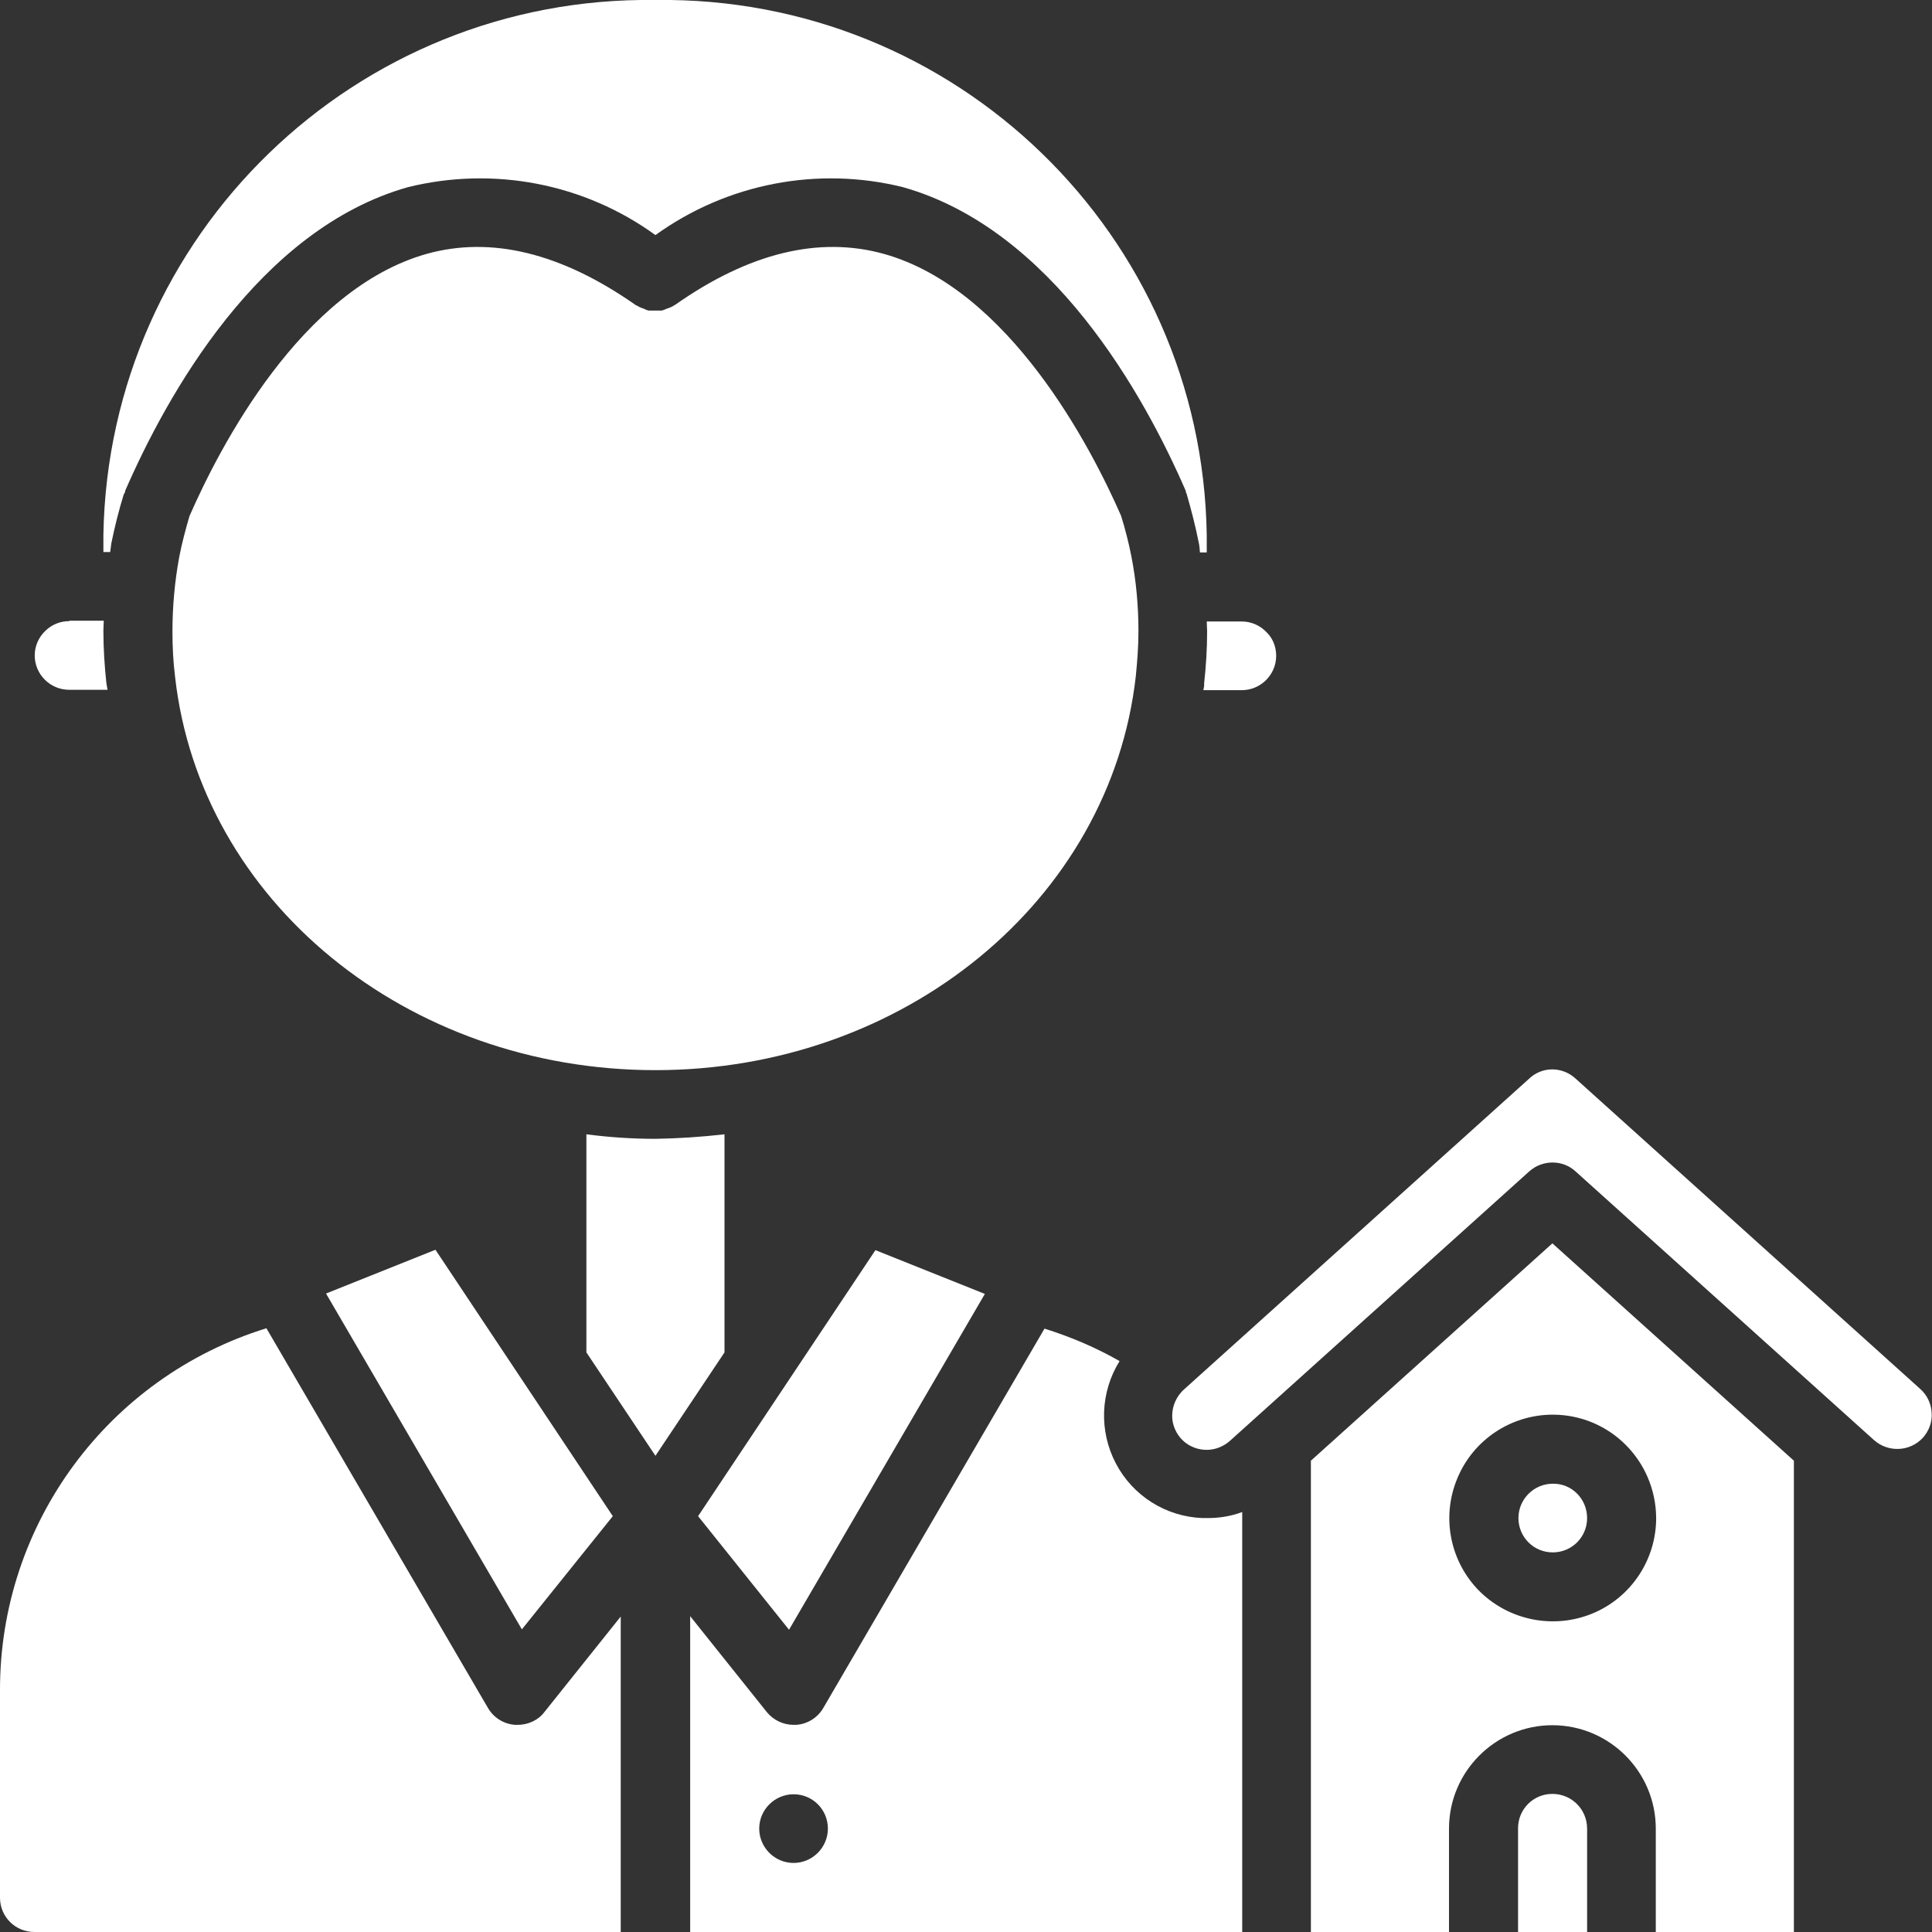 <?xml version="1.0" encoding="utf-8"?>
<!-- Generator: Adobe Illustrator 24.0.1, SVG Export Plug-In . SVG Version: 6.00 Build 0)  -->
<svg version="1.1" id="Layer_1" xmlns="http://www.w3.org/2000/svg" xmlns:xlink="http://www.w3.org/1999/xlink" x="0px" y="0px"
	 viewBox="0 0 512 512" style="enable-background:new 0 0 512 512;" xml:space="preserve">
<rect x="0" y="0" width="512" height="512" fill="#333333" stroke="none"/>
<style type="text/css">
	.st0{fill:#FFFFFF;}
</style>
<path class="st0" d="M192,300.6c-6.1,0.7-12.2,1.1-18.3,1.2c-6.1,0-12.2-0.4-18.3-1.2v57.8l18.3,27.4l18.3-27.4V300.6z"/>
<path class="st0" d="M18.4,164.6c-2.4,0-4.7,0.9-6.4,2.6c-1.8,1.7-2.8,4.1-2.8,6.5c0,5,4.1,9.1,9.1,9.1h10.2
	c-0.1-0.6-0.2-1.1-0.3-1.7c-0.5-4.6-0.8-9.3-0.8-14c0-0.9,0.1-1.8,0.1-2.6H18.4z"/>
<path class="st0" d="M137.2,457.1c-0.2,0-0.4,0-0.7,0c-3-0.2-5.7-1.9-7.2-4.5L70.6,352c-42,13-70.7,51.9-70.6,96v54.9
	c0,5.1,4.1,9.1,9.1,9.1h155.4v-83.6l-20.3,25.4C142.6,455.9,139.9,457.1,137.2,457.1z"/>
<path class="st0" d="M209.1,431.9l51.9-89l-29-11.6l-47,70.5L209.1,431.9z"/>
<path class="st0" d="M301,179.2c0.4-4,0.7-8,0.7-11.9c0-6.7-0.6-13.4-1.9-20c-0.7-3.5-1.6-7.1-2.7-10.6l0,0
	c-8-18.3-29.7-60.1-62.8-69.4c-17.2-4.8-35.8-0.3-55.4,13.5c-0.1,0-0.1,0-0.2,0.1c-0.6,0.4-1.3,0.7-2,0.9c-0.4,0.2-0.9,0.4-1.3,0.5
	c-1.2,0-2.3,0-3.5,0c-0.5-0.1-0.9-0.3-1.3-0.5c-0.7-0.2-1.3-0.5-2-0.9c-0.1,0-0.1,0-0.2-0.1c-19.7-13.8-38.3-18.3-55.4-13.5
	c-33.2,9.4-54.8,51.2-62.8,69.5c-1,3.5-2,7.1-2.7,10.8c-1.2,6.5-1.8,13.2-1.8,19.8c0,4,0.2,8,0.7,12
	c6.7,59.4,61.4,104.2,127.3,104.2S294.3,238.6,301,179.2z"/>
<path class="st0" d="M318.9,182.9h10.2c5,0,9.1-4.1,9.1-9.1c0-2.4-0.9-4.7-2.6-6.3c-1.7-1.8-4.1-2.8-6.5-2.8h-9.3
	c0,0.9,0.1,1.8,0.1,2.6c0,4.7-0.3,9.3-0.8,13.9C319.2,181.7,319,182.3,318.9,182.9z"/>
<path class="st0" d="M173.7,0C94.2-1.1,28.8,62.2,27.4,141.7v4.6h1.8c0.1-0.8,0.2-1.6,0.3-2.3c0.9-4.4,2-8.8,3.3-13
	c0.1-0.2,0.2-0.3,0.3-0.5c0.1-0.2,0-0.3,0.1-0.5c11-25.2,35.3-69.2,74.9-80.4c22.7-5.6,46.7-1,65.6,12.7c19-13.7,43-18.3,65.6-12.7
	c39.6,11.2,63.9,55.1,74.9,80.4c0.1,0.2,0,0.3,0.1,0.5c0.1,0.2,0.2,0.3,0.2,0.5c1.2,4.1,2.3,8.4,3.2,12.9c0.2,0.8,0.2,1.7,0.3,2.5
	h1.8c0-2.2,0-4,0-4.6C318.6,62.2,253.2-1.1,173.7,0z"/>
<path class="st0" d="M162.4,401.8l-47-70.6l-29,11.6l51.9,89L162.4,401.8z"/>
<path class="st0" d="M420.6,402.3c0,5.1-4.1,9.1-9.1,9.1c-5.1,0-9.1-4.1-9.1-9.1s4.1-9.1,9.1-9.1
	C416.5,393.1,420.6,397.2,420.6,402.3z"/>
<path class="st0" d="M347.4,387.1V512H384v-27.4c0-15.1,12.3-27.4,27.4-27.4s27.4,12.3,27.4,27.4V512h36.6V387.1l-64-57.6
	L347.4,387.1z M438.9,402.3c0,11.1-6.7,21.1-16.9,25.3c-10.2,4.2-22,1.9-29.9-5.9c-7.8-7.8-10.2-19.6-5.9-29.9
	c4.2-10.2,14.2-16.9,25.3-16.9C426.6,374.9,438.8,387.1,438.9,402.3z"/>
<path class="st0" d="M417.5,285.8c-3.5-3.2-8.8-3.2-12.2,0l-91.4,82.3c-2.5,2.2-3.7,5.5-3.1,8.8c0.7,3.3,3,5.9,6.2,6.9
	c3.2,1,6.6,0.2,9.1-2.1l79.2-71.3c3.5-3.1,8.8-3.1,12.2,0l79.2,71.3c3.8,3.3,9.5,3,12.9-0.7c1.6-1.8,2.5-4.2,2.3-6.6
	c-0.1-2.4-1.2-4.7-3-6.3L417.5,285.8z"/>
<path class="st0" d="M318.6,402.3c-9.7-0.4-18.4-5.9-22.9-14.5c-4.5-8.6-4.1-18.9,1-27.1c-6.3-3.6-12.9-6.4-19.9-8.6l-58.6,100.5
	c-1.5,2.6-4.2,4.3-7.2,4.5c-0.2,0-0.4,0-0.7,0c-2.8,0-5.4-1.3-7.1-3.4l-20.3-25.4V512h146.3V400.7c-2.9,1.1-6,1.6-9.1,1.6
	C319.6,402.3,319.1,402.3,318.6,402.3z M210.3,493.7c-5,0-9.1-4.1-9.1-9.1c0-5,4.1-9.1,9.1-9.1c5.1,0,9.1,4.1,9.1,9.1
	C219.4,489.6,215.3,493.7,210.3,493.7z"/>
<path class="st0" d="M411.4,475.4c-5.1,0-9.1,4.1-9.1,9.1V512h18.3v-27.4C420.6,479.5,416.5,475.4,411.4,475.4z"/>
</svg>
